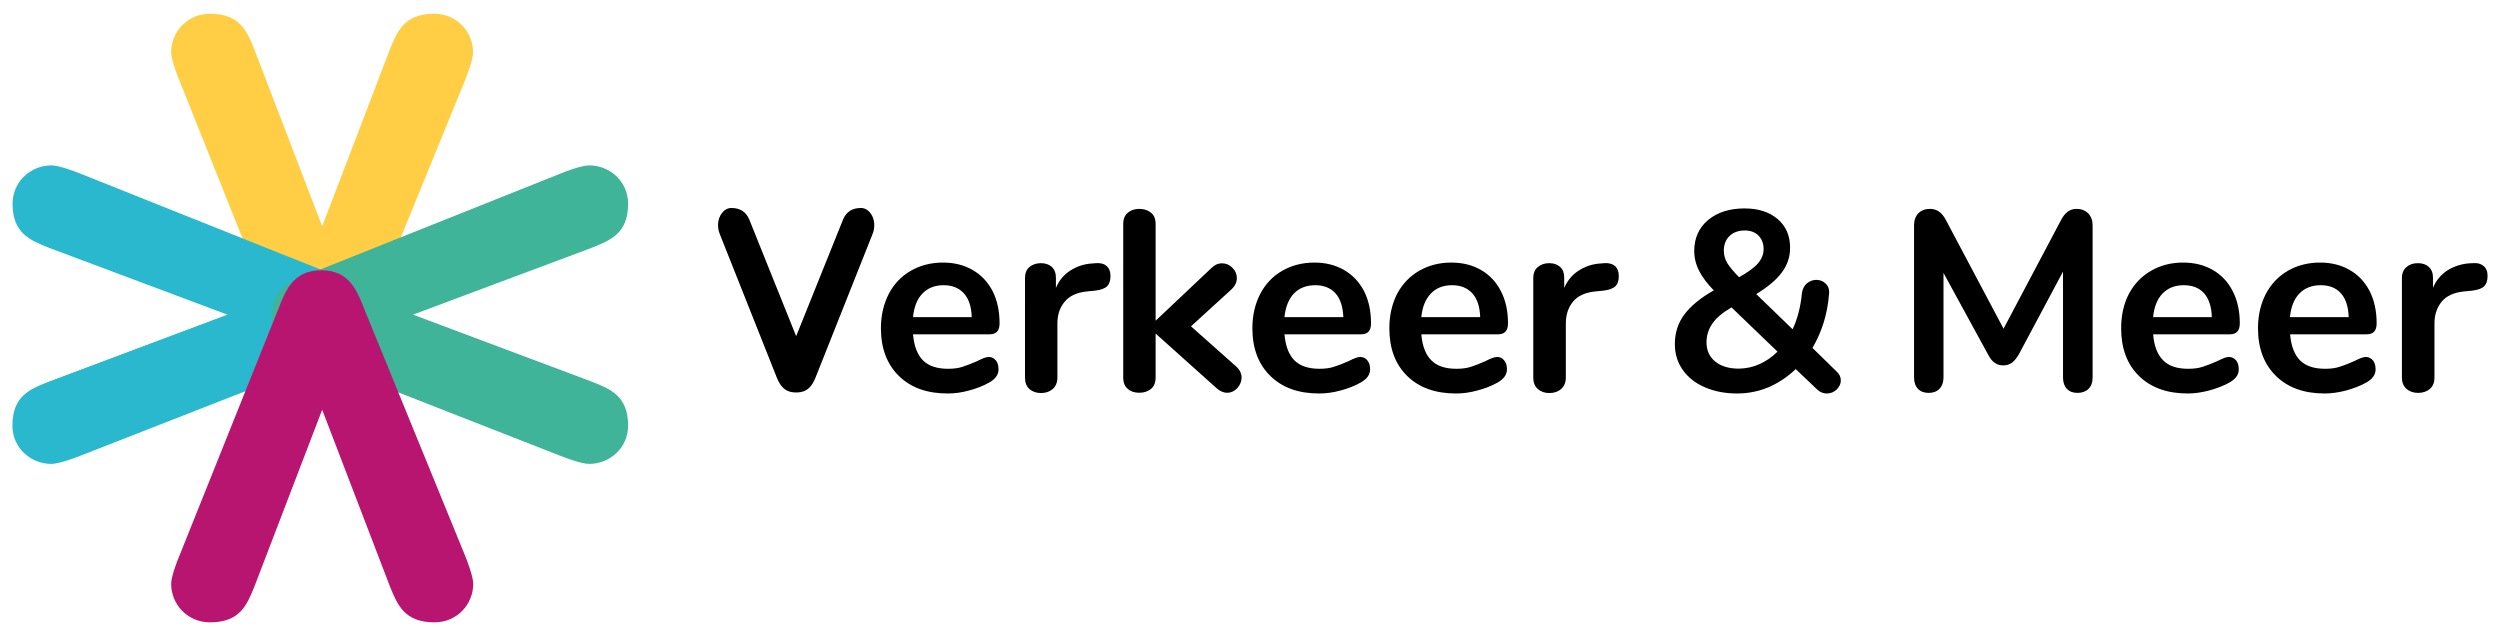 <svg xmlns="http://www.w3.org/2000/svg" xmlns:xlink="http://www.w3.org/1999/xlink" id="Laag_1" x="0px" y="0px" viewBox="0 0 169 43" style="enable-background:new 0 0 169 43;" xml:space="preserve"><style type="text/css">	.st0{fill:#FFFFFF;}	.st1{fill:url(#SVGID_1_);}	.st2{fill:#FFCE44;}	.st3{fill:#29B8CE;}	.st4{fill:#3FB498;}	.st5{fill:#B81570;}</style><g>	<path d="M141.16,14.42c0.2,0.21,0.3,0.47,0.3,0.81v10.29c0,0.33-0.09,0.58-0.28,0.77c-0.19,0.18-0.44,0.27-0.74,0.27  c-0.31,0-0.54-0.09-0.72-0.27c-0.17-0.19-0.26-0.44-0.26-0.77v-7.16l-2.99,5.6c-0.15,0.25-0.3,0.44-0.46,0.56  c-0.17,0.12-0.36,0.18-0.58,0.18c-0.23,0-0.42-0.05-0.58-0.17c-0.17-0.11-0.32-0.3-0.46-0.57l-3.01-5.51v7.07  c0,0.31-0.09,0.57-0.27,0.76c-0.18,0.19-0.43,0.28-0.73,0.28c-0.31,0-0.55-0.09-0.72-0.27c-0.18-0.19-0.27-0.44-0.27-0.77V15.23  c0-0.34,0.1-0.61,0.29-0.81c0.2-0.2,0.46-0.3,0.79-0.3c0.46,0,0.81,0.25,1.07,0.75l3.9,7.35l3.89-7.35c0.26-0.5,0.6-0.75,1.04-0.75  C140.69,14.12,140.95,14.22,141.16,14.42z"></path>	<path d="M151.16,24.36c0.12,0.15,0.18,0.35,0.18,0.61c0,0.36-0.21,0.66-0.65,0.9c-0.4,0.22-0.85,0.39-1.36,0.53  c-0.5,0.13-0.98,0.2-1.44,0.2c-1.38,0-2.48-0.39-3.29-1.18s-1.21-1.87-1.21-3.23c0-0.87,0.17-1.64,0.52-2.32  c0.36-0.67,0.85-1.19,1.49-1.56c0.64-0.37,1.36-0.56,2.17-0.56c0.78,0,1.45,0.17,2.03,0.51c0.57,0.33,1.02,0.81,1.33,1.42  c0.32,0.62,0.48,1.34,0.48,2.18c0,0.5-0.23,0.74-0.67,0.74h-5.19c0.07,0.81,0.3,1.39,0.69,1.77c0.38,0.38,0.94,0.56,1.68,0.56  c0.38,0,0.71-0.04,1-0.14c0.29-0.09,0.61-0.22,0.97-0.38c0.36-0.18,0.61-0.28,0.78-0.28C150.86,24.13,151.03,24.21,151.16,24.36z   M146.19,19.84c-0.36,0.37-0.57,0.9-0.64,1.6h3.97c-0.02-0.71-0.2-1.25-0.52-1.61c-0.33-0.37-0.79-0.55-1.38-0.55  C147.03,19.28,146.55,19.47,146.19,19.84z"></path>	<path d="M160.41,24.36c0.12,0.15,0.18,0.35,0.18,0.61c0,0.36-0.21,0.66-0.65,0.9c-0.39,0.22-0.85,0.39-1.35,0.53  c-0.5,0.13-0.98,0.2-1.44,0.2c-1.39,0-2.48-0.39-3.29-1.18c-0.81-0.79-1.22-1.87-1.22-3.23c0-0.87,0.18-1.64,0.53-2.32  c0.35-0.67,0.85-1.19,1.48-1.56c0.64-0.37,1.37-0.56,2.18-0.56c0.77,0,1.45,0.17,2.02,0.51c0.58,0.33,1.02,0.81,1.34,1.42  c0.31,0.62,0.47,1.34,0.47,2.18c0,0.5-0.22,0.74-0.67,0.74h-5.18c0.07,0.81,0.3,1.39,0.68,1.77c0.39,0.38,0.95,0.56,1.69,0.56  c0.37,0,0.71-0.04,0.99-0.14c0.29-0.09,0.62-0.22,0.98-0.38c0.35-0.18,0.61-0.28,0.77-0.28C160.12,24.13,160.28,24.21,160.41,24.36  z M155.44,19.84c-0.36,0.37-0.57,0.9-0.64,1.6h3.97c-0.02-0.71-0.2-1.25-0.52-1.61c-0.33-0.37-0.79-0.55-1.37-0.55  C156.28,19.28,155.8,19.47,155.44,19.84z"></path>	<path d="M167.89,17.98c0.18,0.15,0.27,0.37,0.27,0.67c0,0.32-0.08,0.55-0.23,0.7c-0.15,0.15-0.43,0.25-0.83,0.3l-0.52,0.05  c-0.69,0.07-1.2,0.3-1.52,0.69c-0.33,0.4-0.49,0.89-0.49,1.48v3.65c0,0.34-0.1,0.59-0.31,0.77c-0.21,0.18-0.48,0.27-0.8,0.27  c-0.31,0-0.57-0.09-0.78-0.27c-0.2-0.18-0.31-0.43-0.31-0.77v-6.73c0-0.32,0.11-0.57,0.31-0.74c0.21-0.18,0.46-0.26,0.77-0.26  c0.3,0,0.55,0.08,0.73,0.25c0.19,0.17,0.29,0.41,0.29,0.72v0.69c0.22-0.51,0.55-0.9,0.99-1.18c0.44-0.27,0.93-0.43,1.47-0.47  l0.24-0.01C167.47,17.76,167.71,17.83,167.89,17.98z"></path>	<path d="M67.32,24.36c0.12,0.15,0.18,0.35,0.18,0.61c0,0.36-0.21,0.66-0.65,0.9c-0.4,0.22-0.85,0.4-1.35,0.53  c-0.5,0.14-0.99,0.2-1.44,0.2c-1.39,0-2.48-0.39-3.29-1.18c-0.81-0.79-1.22-1.87-1.22-3.23c0-0.87,0.18-1.64,0.53-2.32  c0.35-0.67,0.84-1.19,1.48-1.56c0.64-0.37,1.37-0.56,2.18-0.56c0.77,0,1.45,0.17,2.02,0.51c0.58,0.33,1.02,0.81,1.34,1.42  c0.31,0.62,0.47,1.34,0.47,2.18c0,0.5-0.22,0.74-0.67,0.74h-5.18c0.07,0.81,0.3,1.39,0.68,1.77c0.39,0.38,0.95,0.56,1.69,0.56  c0.37,0,0.71-0.04,0.99-0.14c0.29-0.09,0.62-0.22,0.98-0.38c0.35-0.18,0.61-0.28,0.77-0.28C67.03,24.13,67.19,24.21,67.32,24.36z   M62.36,19.84c-0.36,0.37-0.57,0.9-0.64,1.6h3.97c-0.02-0.71-0.2-1.24-0.53-1.61c-0.33-0.36-0.78-0.55-1.37-0.55  C63.19,19.28,62.72,19.47,62.36,19.84z"></path>	<path d="M74.8,17.98c0.18,0.15,0.27,0.38,0.27,0.68c0,0.31-0.08,0.54-0.23,0.69c-0.15,0.15-0.43,0.25-0.83,0.3l-0.52,0.05  c-0.69,0.07-1.2,0.3-1.52,0.7c-0.33,0.39-0.49,0.88-0.49,1.47v3.65c0,0.34-0.11,0.6-0.32,0.78c-0.21,0.18-0.47,0.27-0.79,0.27  c-0.31,0-0.57-0.09-0.78-0.27c-0.2-0.18-0.3-0.44-0.3-0.78V18.8c0-0.33,0.1-0.58,0.3-0.75c0.21-0.17,0.46-0.26,0.77-0.26  c0.3,0,0.55,0.08,0.74,0.25c0.18,0.17,0.28,0.41,0.28,0.72v0.7c0.22-0.51,0.55-0.91,0.99-1.18c0.44-0.28,0.93-0.44,1.47-0.47  l0.25-0.02C74.4,17.77,74.64,17.83,74.8,17.98z"></path>	<path d="M83.93,25.52c0,0.27-0.1,0.51-0.29,0.72c-0.19,0.2-0.42,0.31-0.68,0.31s-0.5-0.11-0.72-0.31l-4.12-3.69v2.97  c0,0.34-0.1,0.59-0.31,0.77c-0.21,0.17-0.48,0.26-0.79,0.26c-0.32,0-0.58-0.08-0.78-0.26c-0.21-0.17-0.31-0.43-0.31-0.77V15.15  c0-0.34,0.1-0.59,0.31-0.77c0.2-0.17,0.46-0.26,0.78-0.26c0.31,0,0.58,0.09,0.79,0.26c0.21,0.17,0.31,0.43,0.31,0.77v6.53  l3.77-3.56c0.21-0.21,0.45-0.32,0.72-0.32s0.5,0.1,0.7,0.3c0.2,0.2,0.3,0.43,0.3,0.7c0,0.27-0.11,0.51-0.33,0.73l-2.77,2.53  l3.06,2.72C83.81,25,83.93,25.25,83.93,25.52z"></path>	<path d="M92.43,24.36c0.13,0.15,0.19,0.35,0.19,0.61c0,0.36-0.22,0.66-0.66,0.9c-0.39,0.22-0.84,0.4-1.35,0.53  c-0.5,0.14-0.99,0.2-1.44,0.2c-1.39,0-2.48-0.39-3.29-1.18c-0.81-0.79-1.22-1.87-1.22-3.23c0-0.87,0.18-1.64,0.53-2.32  c0.35-0.67,0.84-1.19,1.48-1.56c0.64-0.37,1.37-0.56,2.18-0.56c0.77,0,1.44,0.17,2.02,0.51c0.57,0.33,1.02,0.81,1.34,1.42  c0.31,0.62,0.47,1.34,0.47,2.18c0,0.5-0.22,0.74-0.67,0.74h-5.18c0.07,0.81,0.3,1.39,0.68,1.77c0.39,0.38,0.95,0.56,1.69,0.56  c0.37,0,0.7-0.04,0.99-0.14c0.29-0.09,0.62-0.22,0.98-0.38c0.35-0.18,0.61-0.28,0.77-0.28C92.16,24.13,92.31,24.21,92.43,24.36z   M87.47,19.84c-0.35,0.37-0.57,0.9-0.64,1.6h3.98c-0.03-0.71-0.2-1.24-0.53-1.61c-0.33-0.36-0.78-0.55-1.37-0.55  C88.31,19.28,87.83,19.47,87.47,19.84z"></path>	<path d="M101.68,24.36c0.13,0.15,0.19,0.35,0.19,0.61c0,0.36-0.22,0.66-0.65,0.9c-0.4,0.22-0.85,0.4-1.36,0.53  c-0.5,0.14-0.98,0.2-1.44,0.2c-1.38,0-2.48-0.39-3.29-1.18c-0.81-0.79-1.21-1.87-1.21-3.23c0-0.87,0.18-1.64,0.52-2.32  c0.36-0.67,0.85-1.19,1.49-1.56c0.64-0.37,1.36-0.56,2.17-0.56c0.78,0,1.45,0.17,2.03,0.51c0.57,0.33,1.02,0.81,1.33,1.42  c0.32,0.62,0.48,1.34,0.48,2.18c0,0.5-0.23,0.74-0.67,0.74h-5.19c0.07,0.81,0.3,1.39,0.69,1.77c0.38,0.38,0.94,0.56,1.68,0.56  c0.38,0,0.71-0.04,1-0.14c0.29-0.09,0.61-0.22,0.97-0.38c0.35-0.18,0.61-0.28,0.78-0.28C101.41,24.13,101.56,24.21,101.68,24.36z   M96.73,19.84c-0.36,0.37-0.58,0.9-0.65,1.6h3.98c-0.02-0.71-0.2-1.24-0.53-1.61c-0.33-0.36-0.78-0.55-1.37-0.55  C97.56,19.28,97.08,19.47,96.73,19.84z"></path>	<path d="M109.17,17.98c0.17,0.15,0.26,0.38,0.26,0.68c0,0.31-0.07,0.54-0.23,0.69c-0.15,0.15-0.43,0.25-0.82,0.3l-0.53,0.05  c-0.69,0.07-1.2,0.3-1.52,0.7c-0.32,0.39-0.48,0.88-0.48,1.47v3.65c0,0.34-0.11,0.6-0.32,0.78c-0.21,0.18-0.47,0.27-0.79,0.27  c-0.32,0-0.58-0.09-0.78-0.27c-0.21-0.18-0.31-0.44-0.31-0.78V18.8c0-0.33,0.1-0.58,0.31-0.75c0.2-0.17,0.46-0.26,0.76-0.26  c0.31,0,0.55,0.08,0.74,0.25c0.19,0.17,0.28,0.41,0.28,0.72v0.7c0.23-0.51,0.56-0.91,1-1.18c0.44-0.28,0.93-0.44,1.47-0.47  l0.24-0.02C108.76,17.77,108.99,17.83,109.17,17.98z"></path>	<path d="M124.44,25.72c0,0.23-0.1,0.43-0.28,0.61c-0.19,0.18-0.41,0.27-0.66,0.27c-0.24,0-0.46-0.08-0.65-0.26l-1.46-1.39  c-0.55,0.53-1.17,0.94-1.84,1.23c-0.68,0.28-1.39,0.42-2.11,0.42c-0.82,0-1.55-0.14-2.19-0.42c-0.64-0.27-1.14-0.67-1.5-1.18  s-0.53-1.09-0.53-1.75c0-0.74,0.21-1.41,0.64-1.99c0.43-0.57,1.09-1.12,1.99-1.63c-0.44-0.45-0.77-0.89-0.99-1.32  c-0.22-0.43-0.33-0.88-0.33-1.34c0-0.88,0.32-1.58,0.94-2.1c0.63-0.52,1.45-0.78,2.46-0.78c0.93,0,1.68,0.24,2.24,0.72  c0.56,0.48,0.84,1.12,0.84,1.94c0,0.62-0.19,1.18-0.56,1.67c-0.37,0.5-0.94,0.98-1.73,1.46l2.46,2.38c0.33-0.7,0.54-1.51,0.63-2.44  c0.04-0.29,0.15-0.51,0.34-0.67c0.19-0.15,0.4-0.23,0.63-0.23c0.26,0,0.48,0.09,0.65,0.27c0.18,0.18,0.25,0.42,0.21,0.72  c-0.11,1.34-0.49,2.55-1.12,3.61l1.61,1.57C124.34,25.28,124.44,25.48,124.44,25.72z M118.93,24.62c0.45-0.2,0.86-0.48,1.23-0.85  l-3.11-2.99c-0.6,0.35-1.03,0.71-1.29,1.09c-0.26,0.37-0.4,0.8-0.4,1.27c0,0.55,0.2,0.98,0.59,1.3s0.93,0.48,1.6,0.48  C118.03,24.91,118.49,24.82,118.93,24.62z M116.92,15.95c-0.26,0.25-0.39,0.58-0.39,1c0,0.29,0.08,0.57,0.23,0.83  c0.16,0.26,0.43,0.58,0.8,0.96c0.6-0.33,1.03-0.65,1.28-0.94c0.25-0.29,0.38-0.61,0.38-0.97c0-0.37-0.12-0.67-0.34-0.9  c-0.23-0.23-0.54-0.35-0.93-0.35C117.53,15.58,117.18,15.7,116.92,15.95z"></path>	<path d="M53.81,26.53c-0.77,0-1.07-0.45-1.3-1.01l-3.85-9.69c-0.09-0.22-0.12-0.4-0.12-0.64c0-0.56,0.37-1.13,0.9-1.13  c0.6,0,0.97,0.26,1.19,0.73l3.18,7.91h0.02l3.18-7.91c0.22-0.47,0.59-0.73,1.19-0.73c0.53,0,0.9,0.57,0.9,1.13  c0,0.24-0.03,0.42-0.12,0.64l-3.85,9.69c-0.23,0.56-0.53,1.01-1.3,1.01H53.81z"></path>	<path class="st2" d="M26.36,3.33c0.5-1.21,0.96-2.4,2.99-2.4c1.56,0,2.63,1.25,2.63,2.6c0,0.5-0.4,1.55-0.56,1.94L24.7,21.91  c-0.54,1.31-1,2.83-3,2.83c-1.99,0-2.46-1.52-2.99-2.83L12.14,5.47c-0.17-0.39-0.57-1.45-0.57-1.94c0-1.35,1.07-2.6,2.63-2.6  c2.03,0,2.49,1.18,2.99,2.4l4.59,11.97L26.36,3.33z"></path>	<path class="st3" d="M3.28,16.74c-1.23-0.5-2.43-0.96-2.43-2.96c0-1.55,1.27-2.6,2.63-2.6c0.5,0,1.56,0.4,1.96,0.56l16.63,6.64  c1.33,0.53,2.86,0.99,2.86,2.96s-1.53,2.43-2.86,2.96L5.43,30.81c-0.4,0.16-1.46,0.55-1.96,0.55c-1.36,0-2.63-1.05-2.63-2.59  c0-2.01,1.2-2.47,2.43-2.96l12.1-4.54L3.28,16.74z"></path>	<path class="st4" d="M27.92,21.27l12.11,4.54c1.23,0.49,2.43,0.95,2.43,2.96c0,1.54-1.27,2.59-2.63,2.59  c-0.5,0-1.56-0.39-1.96-0.55L21.24,24.3c-1.33-0.53-2.86-0.99-2.86-2.96s1.53-2.43,2.86-2.96l16.63-6.64  c0.4-0.17,1.46-0.56,1.96-0.56c1.36,0,2.63,1.05,2.63,2.6c0,2-1.2,2.46-2.43,2.96L27.92,21.27z"></path>	<path class="st5" d="M21.78,27.7l-4.59,11.97c-0.5,1.22-0.96,2.4-2.99,2.4c-1.56,0-2.63-1.25-2.63-2.6c0-0.49,0.4-1.54,0.57-1.93  l6.59-16.44c0.53-1.32,0.99-2.83,2.99-2.83c1.99,0,2.46,1.51,2.99,2.83l6.72,16.44c0.16,0.39,0.56,1.44,0.56,1.93  c0,1.35-1.06,2.6-2.62,2.6c-2.03,0-2.5-1.18-3-2.4L21.78,27.7z"></path></g></svg>